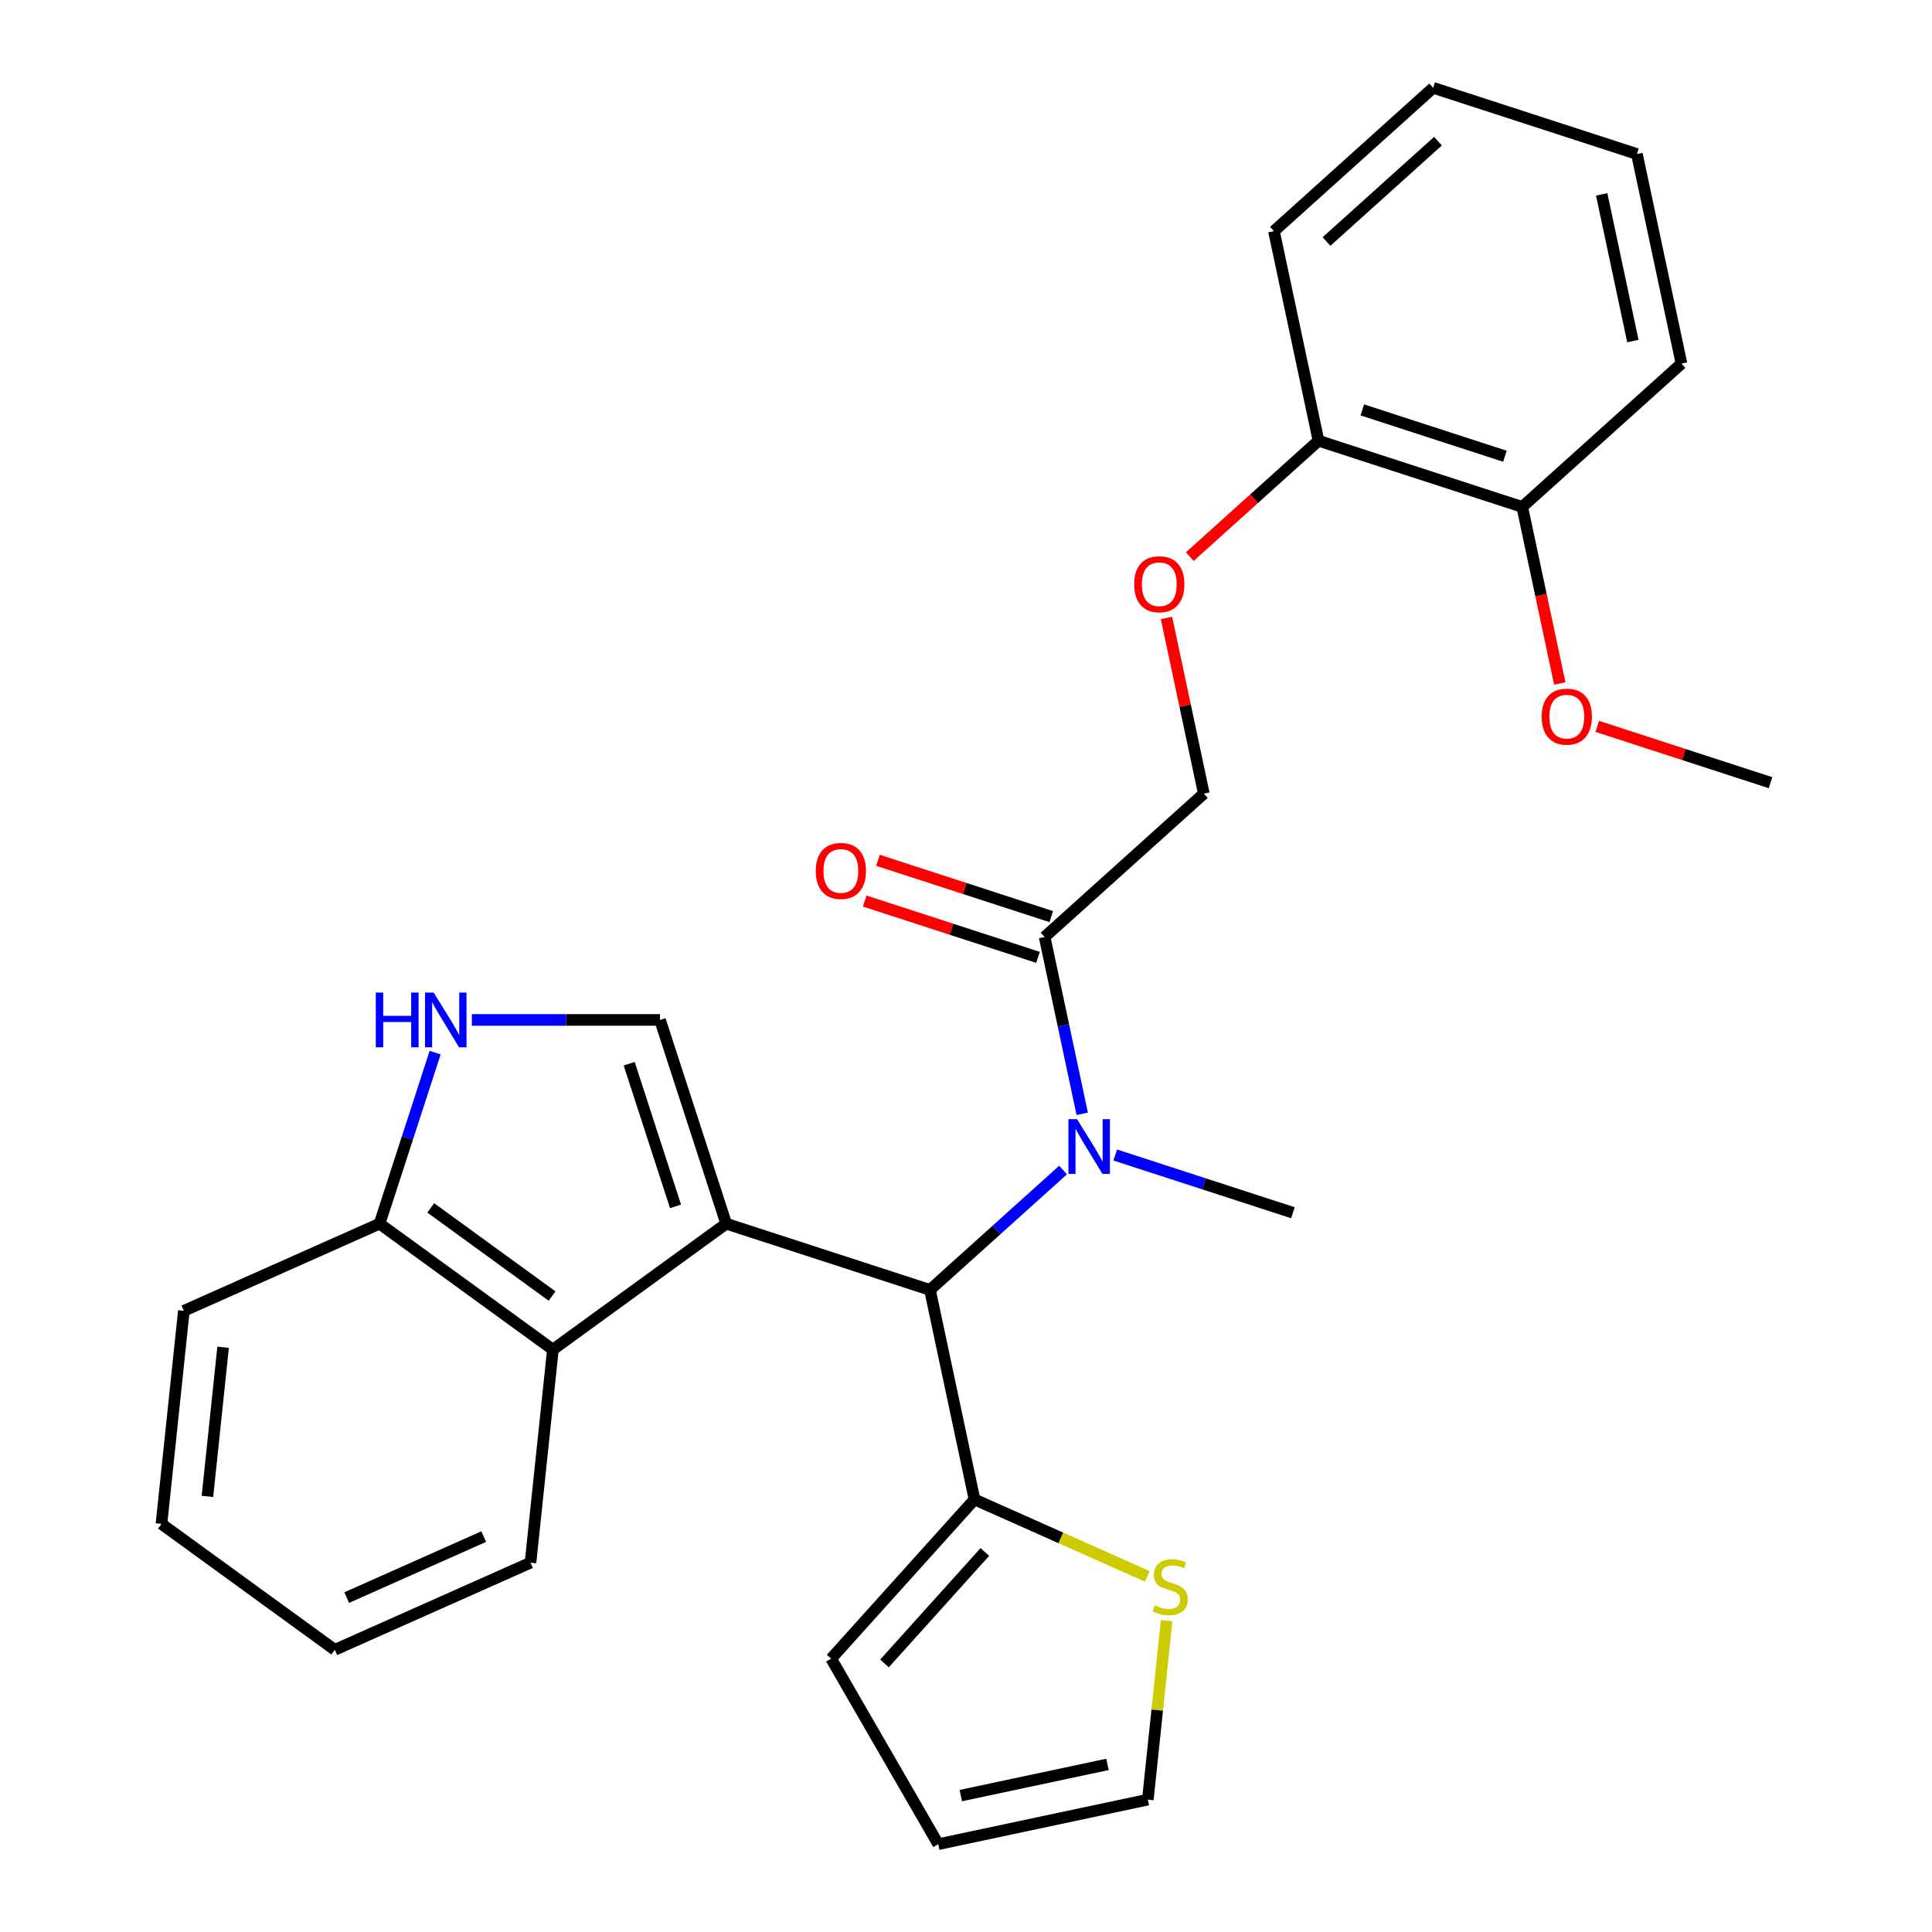 <?xml version='1.0' encoding='iso-8859-1'?>
<svg version='1.1' baseProfile='full'
              xmlns='http://www.w3.org/2000/svg'
                      xmlns:rdkit='http://www.rdkit.org/xml'
                      xmlns:xlink='http://www.w3.org/1999/xlink'
                  xml:space='preserve'
width='1000px' height='1000px' viewBox='0 0 1000 1000'>
<!-- END OF HEADER -->
<rect style='opacity:1.0;fill:#FFFFFF;stroke:none' width='1000' height='1000' x='0' y='0'> </rect>
<path class='bond-0' d='M 375.884,633.377 L 481.345,667.643' style='fill:none;fill-rule:evenodd;stroke:#000000;stroke-width:6px;stroke-linecap:butt;stroke-linejoin:miter;stroke-opacity:1' />
<path class='bond-1' d='M 375.884,633.377 L 341.618,527.916' style='fill:none;fill-rule:evenodd;stroke:#000000;stroke-width:6px;stroke-linecap:butt;stroke-linejoin:miter;stroke-opacity:1' />
<path class='bond-1' d='M 349.652,624.411 L 325.665,550.588' style='fill:none;fill-rule:evenodd;stroke:#000000;stroke-width:6px;stroke-linecap:butt;stroke-linejoin:miter;stroke-opacity:1' />
<path class='bond-2' d='M 375.884,633.377 L 286.174,698.555' style='fill:none;fill-rule:evenodd;stroke:#000000;stroke-width:6px;stroke-linecap:butt;stroke-linejoin:miter;stroke-opacity:1' />
<path class='bond-3' d='M 481.345,667.643 L 515.791,636.627' style='fill:none;fill-rule:evenodd;stroke:#000000;stroke-width:6px;stroke-linecap:butt;stroke-linejoin:miter;stroke-opacity:1' />
<path class='bond-3' d='M 515.791,636.627 L 550.238,605.611' style='fill:none;fill-rule:evenodd;stroke:#0000FF;stroke-width:6px;stroke-linecap:butt;stroke-linejoin:miter;stroke-opacity:1' />
<path class='bond-5' d='M 481.345,667.643 L 504.4,776.108' style='fill:none;fill-rule:evenodd;stroke:#000000;stroke-width:6px;stroke-linecap:butt;stroke-linejoin:miter;stroke-opacity:1' />
<path class='bond-4' d='M 341.618,527.916 L 292.93,527.916' style='fill:none;fill-rule:evenodd;stroke:#000000;stroke-width:6px;stroke-linecap:butt;stroke-linejoin:miter;stroke-opacity:1' />
<path class='bond-4' d='M 292.93,527.916 L 244.242,527.916' style='fill:none;fill-rule:evenodd;stroke:#0000FF;stroke-width:6px;stroke-linecap:butt;stroke-linejoin:miter;stroke-opacity:1' />
<path class='bond-8' d='M 286.174,698.555 L 196.463,633.377' style='fill:none;fill-rule:evenodd;stroke:#000000;stroke-width:6px;stroke-linecap:butt;stroke-linejoin:miter;stroke-opacity:1' />
<path class='bond-8' d='M 285.753,670.836 L 222.956,625.211' style='fill:none;fill-rule:evenodd;stroke:#000000;stroke-width:6px;stroke-linecap:butt;stroke-linejoin:miter;stroke-opacity:1' />
<path class='bond-19' d='M 286.174,698.555 L 274.583,808.836' style='fill:none;fill-rule:evenodd;stroke:#000000;stroke-width:6px;stroke-linecap:butt;stroke-linejoin:miter;stroke-opacity:1' />
<path class='bond-6' d='M 560.151,576.512 L 550.424,530.746' style='fill:none;fill-rule:evenodd;stroke:#0000FF;stroke-width:6px;stroke-linecap:butt;stroke-linejoin:miter;stroke-opacity:1' />
<path class='bond-6' d='M 550.424,530.746 L 540.696,484.98' style='fill:none;fill-rule:evenodd;stroke:#000000;stroke-width:6px;stroke-linecap:butt;stroke-linejoin:miter;stroke-opacity:1' />
<path class='bond-18' d='M 577.263,597.835 L 623.237,612.773' style='fill:none;fill-rule:evenodd;stroke:#0000FF;stroke-width:6px;stroke-linecap:butt;stroke-linejoin:miter;stroke-opacity:1' />
<path class='bond-18' d='M 623.237,612.773 L 669.211,627.711' style='fill:none;fill-rule:evenodd;stroke:#000000;stroke-width:6px;stroke-linecap:butt;stroke-linejoin:miter;stroke-opacity:1' />
<path class='bond-28' d='M 225.228,544.848 L 210.846,589.113' style='fill:none;fill-rule:evenodd;stroke:#0000FF;stroke-width:6px;stroke-linecap:butt;stroke-linejoin:miter;stroke-opacity:1' />
<path class='bond-28' d='M 210.846,589.113 L 196.463,633.377' style='fill:none;fill-rule:evenodd;stroke:#000000;stroke-width:6px;stroke-linecap:butt;stroke-linejoin:miter;stroke-opacity:1' />
<path class='bond-7' d='M 504.4,776.108 L 549.124,796.02' style='fill:none;fill-rule:evenodd;stroke:#000000;stroke-width:6px;stroke-linecap:butt;stroke-linejoin:miter;stroke-opacity:1' />
<path class='bond-7' d='M 549.124,796.02 L 593.849,815.933' style='fill:none;fill-rule:evenodd;stroke:#CCCC00;stroke-width:6px;stroke-linecap:butt;stroke-linejoin:miter;stroke-opacity:1' />
<path class='bond-11' d='M 504.4,776.108 L 430.201,858.514' style='fill:none;fill-rule:evenodd;stroke:#000000;stroke-width:6px;stroke-linecap:butt;stroke-linejoin:miter;stroke-opacity:1' />
<path class='bond-11' d='M 509.751,803.308 L 457.812,860.992' style='fill:none;fill-rule:evenodd;stroke:#000000;stroke-width:6px;stroke-linecap:butt;stroke-linejoin:miter;stroke-opacity:1' />
<path class='bond-10' d='M 540.696,484.98 L 623.101,410.781' style='fill:none;fill-rule:evenodd;stroke:#000000;stroke-width:6px;stroke-linecap:butt;stroke-linejoin:miter;stroke-opacity:1' />
<path class='bond-13' d='M 544.122,474.434 L 499.278,459.863' style='fill:none;fill-rule:evenodd;stroke:#000000;stroke-width:6px;stroke-linecap:butt;stroke-linejoin:miter;stroke-opacity:1' />
<path class='bond-13' d='M 499.278,459.863 L 454.434,445.292' style='fill:none;fill-rule:evenodd;stroke:#FF0000;stroke-width:6px;stroke-linecap:butt;stroke-linejoin:miter;stroke-opacity:1' />
<path class='bond-13' d='M 537.269,495.526 L 492.425,480.955' style='fill:none;fill-rule:evenodd;stroke:#000000;stroke-width:6px;stroke-linecap:butt;stroke-linejoin:miter;stroke-opacity:1' />
<path class='bond-13' d='M 492.425,480.955 L 447.58,466.384' style='fill:none;fill-rule:evenodd;stroke:#FF0000;stroke-width:6px;stroke-linecap:butt;stroke-linejoin:miter;stroke-opacity:1' />
<path class='bond-12' d='M 603.845,838.862 L 598.978,885.176' style='fill:none;fill-rule:evenodd;stroke:#CCCC00;stroke-width:6px;stroke-linecap:butt;stroke-linejoin:miter;stroke-opacity:1' />
<path class='bond-12' d='M 598.978,885.176 L 594.11,931.491' style='fill:none;fill-rule:evenodd;stroke:#000000;stroke-width:6px;stroke-linecap:butt;stroke-linejoin:miter;stroke-opacity:1' />
<path class='bond-20' d='M 196.463,633.377 L 95.162,678.479' style='fill:none;fill-rule:evenodd;stroke:#000000;stroke-width:6px;stroke-linecap:butt;stroke-linejoin:miter;stroke-opacity:1' />
<path class='bond-9' d='M 603.773,319.849 L 613.437,365.315' style='fill:none;fill-rule:evenodd;stroke:#FF0000;stroke-width:6px;stroke-linecap:butt;stroke-linejoin:miter;stroke-opacity:1' />
<path class='bond-9' d='M 613.437,365.315 L 623.101,410.781' style='fill:none;fill-rule:evenodd;stroke:#000000;stroke-width:6px;stroke-linecap:butt;stroke-linejoin:miter;stroke-opacity:1' />
<path class='bond-14' d='M 615.819,288.115 L 649.136,258.116' style='fill:none;fill-rule:evenodd;stroke:#FF0000;stroke-width:6px;stroke-linecap:butt;stroke-linejoin:miter;stroke-opacity:1' />
<path class='bond-14' d='M 649.136,258.116 L 682.452,228.118' style='fill:none;fill-rule:evenodd;stroke:#000000;stroke-width:6px;stroke-linecap:butt;stroke-linejoin:miter;stroke-opacity:1' />
<path class='bond-15' d='M 430.201,858.514 L 485.645,954.545' style='fill:none;fill-rule:evenodd;stroke:#000000;stroke-width:6px;stroke-linecap:butt;stroke-linejoin:miter;stroke-opacity:1' />
<path class='bond-30' d='M 594.11,931.491 L 485.645,954.545' style='fill:none;fill-rule:evenodd;stroke:#000000;stroke-width:6px;stroke-linecap:butt;stroke-linejoin:miter;stroke-opacity:1' />
<path class='bond-30' d='M 573.229,913.256 L 497.304,929.394' style='fill:none;fill-rule:evenodd;stroke:#000000;stroke-width:6px;stroke-linecap:butt;stroke-linejoin:miter;stroke-opacity:1' />
<path class='bond-16' d='M 682.452,228.118 L 787.913,262.384' style='fill:none;fill-rule:evenodd;stroke:#000000;stroke-width:6px;stroke-linecap:butt;stroke-linejoin:miter;stroke-opacity:1' />
<path class='bond-16' d='M 705.125,212.166 L 778.947,236.152' style='fill:none;fill-rule:evenodd;stroke:#000000;stroke-width:6px;stroke-linecap:butt;stroke-linejoin:miter;stroke-opacity:1' />
<path class='bond-21' d='M 682.452,228.118 L 659.397,119.653' style='fill:none;fill-rule:evenodd;stroke:#000000;stroke-width:6px;stroke-linecap:butt;stroke-linejoin:miter;stroke-opacity:1' />
<path class='bond-17' d='M 787.913,262.384 L 797.624,308.07' style='fill:none;fill-rule:evenodd;stroke:#000000;stroke-width:6px;stroke-linecap:butt;stroke-linejoin:miter;stroke-opacity:1' />
<path class='bond-17' d='M 797.624,308.07 L 807.335,353.757' style='fill:none;fill-rule:evenodd;stroke:#FF0000;stroke-width:6px;stroke-linecap:butt;stroke-linejoin:miter;stroke-opacity:1' />
<path class='bond-22' d='M 787.913,262.384 L 870.319,188.186' style='fill:none;fill-rule:evenodd;stroke:#000000;stroke-width:6px;stroke-linecap:butt;stroke-linejoin:miter;stroke-opacity:1' />
<path class='bond-23' d='M 826.74,375.974 L 871.584,390.544' style='fill:none;fill-rule:evenodd;stroke:#FF0000;stroke-width:6px;stroke-linecap:butt;stroke-linejoin:miter;stroke-opacity:1' />
<path class='bond-23' d='M 871.584,390.544 L 916.429,405.115' style='fill:none;fill-rule:evenodd;stroke:#000000;stroke-width:6px;stroke-linecap:butt;stroke-linejoin:miter;stroke-opacity:1' />
<path class='bond-24' d='M 274.583,808.836 L 173.282,853.938' style='fill:none;fill-rule:evenodd;stroke:#000000;stroke-width:6px;stroke-linecap:butt;stroke-linejoin:miter;stroke-opacity:1' />
<path class='bond-24' d='M 250.367,795.341 L 179.456,826.912' style='fill:none;fill-rule:evenodd;stroke:#000000;stroke-width:6px;stroke-linecap:butt;stroke-linejoin:miter;stroke-opacity:1' />
<path class='bond-29' d='M 95.162,678.479 L 83.571,788.759' style='fill:none;fill-rule:evenodd;stroke:#000000;stroke-width:6px;stroke-linecap:butt;stroke-linejoin:miter;stroke-opacity:1' />
<path class='bond-29' d='M 115.48,697.339 L 107.366,774.536' style='fill:none;fill-rule:evenodd;stroke:#000000;stroke-width:6px;stroke-linecap:butt;stroke-linejoin:miter;stroke-opacity:1' />
<path class='bond-27' d='M 659.397,119.653 L 741.803,45.455' style='fill:none;fill-rule:evenodd;stroke:#000000;stroke-width:6px;stroke-linecap:butt;stroke-linejoin:miter;stroke-opacity:1' />
<path class='bond-27' d='M 686.598,125.004 L 744.282,73.066' style='fill:none;fill-rule:evenodd;stroke:#000000;stroke-width:6px;stroke-linecap:butt;stroke-linejoin:miter;stroke-opacity:1' />
<path class='bond-31' d='M 870.319,188.186 L 847.264,79.721' style='fill:none;fill-rule:evenodd;stroke:#000000;stroke-width:6px;stroke-linecap:butt;stroke-linejoin:miter;stroke-opacity:1' />
<path class='bond-31' d='M 845.168,176.527 L 829.029,100.602' style='fill:none;fill-rule:evenodd;stroke:#000000;stroke-width:6px;stroke-linecap:butt;stroke-linejoin:miter;stroke-opacity:1' />
<path class='bond-25' d='M 173.282,853.938 L 83.571,788.759' style='fill:none;fill-rule:evenodd;stroke:#000000;stroke-width:6px;stroke-linecap:butt;stroke-linejoin:miter;stroke-opacity:1' />
<path class='bond-26' d='M 847.264,79.721 L 741.803,45.455' style='fill:none;fill-rule:evenodd;stroke:#000000;stroke-width:6px;stroke-linecap:butt;stroke-linejoin:miter;stroke-opacity:1' />
<path  class='atom-4' d='M 557.491 579.285
L 566.771 594.285
Q 567.691 595.765, 569.171 598.445
Q 570.651 601.125, 570.731 601.285
L 570.731 579.285
L 574.491 579.285
L 574.491 607.605
L 570.611 607.605
L 560.651 591.205
Q 559.491 589.285, 558.251 587.085
Q 557.051 584.885, 556.691 584.205
L 556.691 607.605
L 553.011 607.605
L 553.011 579.285
L 557.491 579.285
' fill='#0000FF'/>
<path  class='atom-5' d='M 194.51 513.756
L 198.35 513.756
L 198.35 525.796
L 212.83 525.796
L 212.83 513.756
L 216.67 513.756
L 216.67 542.076
L 212.83 542.076
L 212.83 528.996
L 198.35 528.996
L 198.35 542.076
L 194.51 542.076
L 194.51 513.756
' fill='#0000FF'/>
<path  class='atom-5' d='M 224.47 513.756
L 233.75 528.756
Q 234.67 530.236, 236.15 532.916
Q 237.63 535.596, 237.71 535.756
L 237.71 513.756
L 241.47 513.756
L 241.47 542.076
L 237.59 542.076
L 227.63 525.676
Q 226.47 523.756, 225.23 521.556
Q 224.03 519.356, 223.67 518.676
L 223.67 542.076
L 219.99 542.076
L 219.99 513.756
L 224.47 513.756
' fill='#0000FF'/>
<path  class='atom-8' d='M 597.701 830.93
Q 598.021 831.05, 599.341 831.61
Q 600.661 832.17, 602.101 832.53
Q 603.581 832.85, 605.021 832.85
Q 607.701 832.85, 609.261 831.57
Q 610.821 830.25, 610.821 827.97
Q 610.821 826.41, 610.021 825.45
Q 609.261 824.49, 608.061 823.97
Q 606.861 823.45, 604.861 822.85
Q 602.341 822.09, 600.821 821.37
Q 599.341 820.65, 598.261 819.13
Q 597.221 817.61, 597.221 815.05
Q 597.221 811.49, 599.621 809.29
Q 602.061 807.09, 606.861 807.09
Q 610.141 807.09, 613.861 808.65
L 612.941 811.73
Q 609.541 810.33, 606.981 810.33
Q 604.221 810.33, 602.701 811.49
Q 601.181 812.61, 601.221 814.57
Q 601.221 816.09, 601.981 817.01
Q 602.781 817.93, 603.901 818.45
Q 605.061 818.97, 606.981 819.57
Q 609.541 820.37, 611.061 821.17
Q 612.581 821.97, 613.661 823.61
Q 614.781 825.21, 614.781 827.97
Q 614.781 831.89, 612.141 834.01
Q 609.541 836.09, 605.181 836.09
Q 602.661 836.09, 600.741 835.53
Q 598.861 835.01, 596.621 834.09
L 597.701 830.93
' fill='#CCCC00'/>
<path  class='atom-10' d='M 587.047 302.396
Q 587.047 295.596, 590.407 291.796
Q 593.767 287.996, 600.047 287.996
Q 606.327 287.996, 609.687 291.796
Q 613.047 295.596, 613.047 302.396
Q 613.047 309.276, 609.647 313.196
Q 606.247 317.076, 600.047 317.076
Q 593.807 317.076, 590.407 313.196
Q 587.047 309.316, 587.047 302.396
M 600.047 313.876
Q 604.367 313.876, 606.687 310.996
Q 609.047 308.076, 609.047 302.396
Q 609.047 296.836, 606.687 294.036
Q 604.367 291.196, 600.047 291.196
Q 595.727 291.196, 593.367 293.996
Q 591.047 296.796, 591.047 302.396
Q 591.047 308.116, 593.367 310.996
Q 595.727 313.876, 600.047 313.876
' fill='#FF0000'/>
<path  class='atom-14' d='M 422.235 450.793
Q 422.235 443.993, 425.595 440.193
Q 428.955 436.393, 435.235 436.393
Q 441.515 436.393, 444.875 440.193
Q 448.235 443.993, 448.235 450.793
Q 448.235 457.673, 444.835 461.593
Q 441.435 465.473, 435.235 465.473
Q 428.995 465.473, 425.595 461.593
Q 422.235 457.713, 422.235 450.793
M 435.235 462.273
Q 439.555 462.273, 441.875 459.393
Q 444.235 456.473, 444.235 450.793
Q 444.235 445.233, 441.875 442.433
Q 439.555 439.593, 435.235 439.593
Q 430.915 439.593, 428.555 442.393
Q 426.235 445.193, 426.235 450.793
Q 426.235 456.513, 428.555 459.393
Q 430.915 462.273, 435.235 462.273
' fill='#FF0000'/>
<path  class='atom-18' d='M 797.968 370.929
Q 797.968 364.129, 801.328 360.329
Q 804.688 356.529, 810.968 356.529
Q 817.248 356.529, 820.608 360.329
Q 823.968 364.129, 823.968 370.929
Q 823.968 377.809, 820.568 381.729
Q 817.168 385.609, 810.968 385.609
Q 804.728 385.609, 801.328 381.729
Q 797.968 377.849, 797.968 370.929
M 810.968 382.409
Q 815.288 382.409, 817.608 379.529
Q 819.968 376.609, 819.968 370.929
Q 819.968 365.369, 817.608 362.569
Q 815.288 359.729, 810.968 359.729
Q 806.648 359.729, 804.288 362.529
Q 801.968 365.329, 801.968 370.929
Q 801.968 376.649, 804.288 379.529
Q 806.648 382.409, 810.968 382.409
' fill='#FF0000'/>
</svg>
